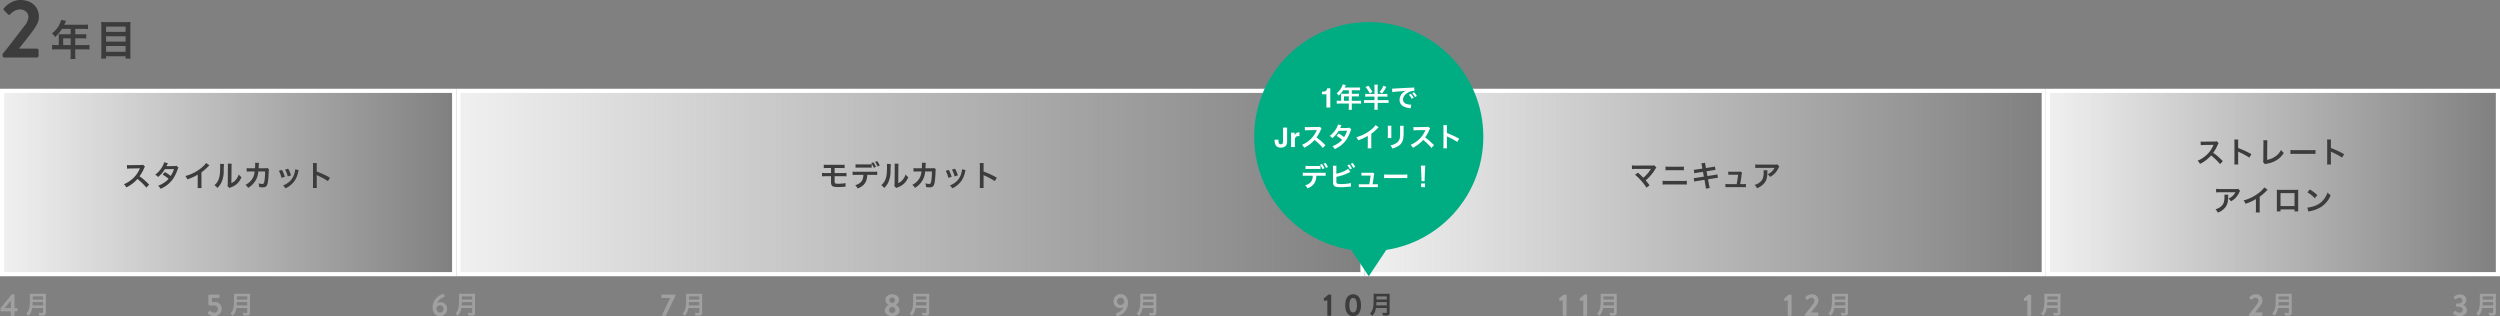 <svg xmlns="http://www.w3.org/2000/svg" xmlns:xlink="http://www.w3.org/1999/xlink" width="1200" height="151.86" viewBox="0 0 1200 151.86">
  <rect x="0" y="0" width="1200" height="151.86" fill="#808080" stroke="none"/>
  <defs>
    <linearGradient id="linear-gradient" x2="1" gradientUnits="objectBoundingBox">
      <stop offset="0" stop-color="#f0f0f0"/>
      <stop offset="1" stop-color="#f0f0f0" stop-opacity="0"/>
    </linearGradient>
  </defs>
  <g id="グループ_1615" data-name="グループ 1615" transform="translate(-83 -4837.4)">
    <path id="パス_215" data-name="パス 215" d="M4.22-4.96H3.2a16.761,16.761,0,0,1-2.18-.12V-2.8A17.2,17.2,0,0,1,3.2-2.92H9.92V-.46A14.576,14.576,0,0,1,9.8,1.72h2.44a12.043,12.043,0,0,1-.12-2.14v-2.5h4.64a16.979,16.979,0,0,1,2.18.12V-5.08a16.337,16.337,0,0,1-2.18.12H12.12V-8.2H15.4a18.822,18.822,0,0,1,2,.08v-2.12a14.681,14.681,0,0,1-2.06.1H12.12v-2.6H16.2a14.72,14.72,0,0,1,2.04.1v-2.18a14.2,14.2,0,0,1-2.04.1H6.84c.36-.78.56-1.2.58-1.26.14-.3.18-.36.3-.6l-2.38-.48a5.777,5.777,0,0,1-.48,1.46,12.415,12.415,0,0,1-3.9,5.02A8.755,8.755,0,0,1,2.44-8.8a18.442,18.442,0,0,0,3.3-3.94H9.92v2.6H5.56c-.54,0-.98-.02-1.4-.06a10.981,10.981,0,0,1,.06,1.16Zm2.1,0V-8.2h3.6v3.24ZM26.78-15.98a18,18,0,0,1-2.24-.1c.06.66.1,1.36.1,2.14V-.74a18.805,18.805,0,0,1-.12,2.26h2.4V.4h9.36V1.52h2.4A20.261,20.261,0,0,1,38.56-.9V-14.02a18.878,18.878,0,0,1,.1-2.06,15.77,15.77,0,0,1-2.14.1Zm.14,4.68v-2.54h9.36v2.54Zm0,2.1h9.36v2.58H26.92Zm0,4.68h9.36v2.8H26.92Z" transform="translate(107 4864)" fill="#3c3c3c"/>
    <path id="パス_216" data-name="パス 216" d="M1.24-.76A.759.759,0,0,0,2,0H17.76a.787.787,0,0,0,.76-.76V-3.52a.787.787,0,0,0-.76-.76H9.12c2.12-2.68,5.16-6.44,6.88-8.88,1.56-2.24,2.68-3.88,2.68-6.48,0-4.32-3.2-7.96-8.92-7.96-4.76,0-7.88,3.92-7.88,3.92a.788.788,0,0,0,.04,1.04l1.92,1.92a.727.727,0,0,0,1.08,0A6.558,6.558,0,0,1,9.4-23.08c2.88,0,4.24,1.84,4.24,3.64A7.633,7.633,0,0,1,11.6-15C8.92-11.44,3.88-4.88,1.24-1.68Z" transform="translate(83 4865)" fill="#3c3c3c"/>
    <path id="パス_217" data-name="パス 217" d="M8.664-2.772V-.7c0,.264-.084.324-.444.324A12.134,12.134,0,0,1,6.456-.516,4.342,4.342,0,0,1,6.8.828C7.416.864,7.812.876,8.2.876A2.379,2.379,0,0,0,9.588.636c.3-.192.432-.54.432-1.14V-8.28a9.051,9.051,0,0,1,.06-1.356,10.816,10.816,0,0,1-1.392.06h-5a12.107,12.107,0,0,1-1.4-.06,16.911,16.911,0,0,1,.06,1.812c0,3.12-.12,4.524-.48,5.64A4.543,4.543,0,0,1,.576-.072a4.642,4.642,0,0,1,1.116,1.1A6.729,6.729,0,0,0,3.108-1.344a8.894,8.894,0,0,0,.348-1.428ZM3.6-4c.072-.972.1-1.236.1-1.608H8.664V-4Zm.108-2.832v-1.5H8.664v1.5Z" transform="translate(95 4988)" fill="#a0a0a0"/>
    <path id="パス_218" data-name="パス 218" d="M.525-2.175H5.16v1.89A.3.3,0,0,0,5.445,0H6.69a.3.3,0,0,0,.285-.285L6.96-2.2h1.2a.285.285,0,0,0,.285-.285v-.93a.273.273,0,0,0-.285-.27H6.96v-6.39a.285.285,0,0,0-.285-.285h-.81a.313.313,0,0,0-.225.09L.24-3.7V-2.46A.285.285,0,0,0,.525-2.175Zm1.7-1.56,3-3.6v3.6Z" transform="translate(83 4989)" fill="#a0a0a0"/>
    <path id="パス_219" data-name="パス 219" d="M8.664-2.772V-.7c0,.264-.084.324-.444.324A12.134,12.134,0,0,1,6.456-.516,4.342,4.342,0,0,1,6.8.828C7.416.864,7.812.876,8.2.876A2.379,2.379,0,0,0,9.588.636c.3-.192.432-.54.432-1.14V-8.28a9.051,9.051,0,0,1,.06-1.356,10.816,10.816,0,0,1-1.392.06h-5a12.107,12.107,0,0,1-1.4-.06,16.911,16.911,0,0,1,.06,1.812c0,3.12-.12,4.524-.48,5.64A4.543,4.543,0,0,1,.576-.072a4.642,4.642,0,0,1,1.116,1.1A6.729,6.729,0,0,0,3.108-1.344a8.894,8.894,0,0,0,.348-1.428ZM3.6-4c.072-.972.1-1.236.1-1.608H8.664V-4Zm.108-2.832v-1.5H8.664v1.5Z" transform="translate(519 4988)" fill="#a0a0a0"/>
    <path id="パス_220" data-name="パス 220" d="M.7-2.73C.7-1.1,2.085.15,4.23.15c2.2,0,3.585-1.245,3.585-2.88A3.083,3.083,0,0,0,6-5.235v-.06a2.885,2.885,0,0,0,1.545-2.31c0-1.665-1.44-2.745-3.315-2.745C2.415-10.35.975-9.27.975-7.605A2.82,2.82,0,0,0,2.52-5.28v.045A3.361,3.361,0,0,0,.7-2.73ZM4.26-6.105c-.945-.225-1.365-.75-1.365-1.425A1.307,1.307,0,0,1,4.23-8.805,1.323,1.323,0,0,1,5.625-7.53C5.625-6.885,5.19-6.315,4.26-6.105ZM2.7-2.76A1.775,1.775,0,0,1,4.26-4.35,1.775,1.775,0,0,1,5.82-2.76,1.459,1.459,0,0,1,4.26-1.38,1.468,1.468,0,0,1,2.7-2.76Z" transform="translate(507 4989)" fill="#a0a0a0"/>
    <path id="パス_221" data-name="パス 221" d="M8.664-2.772V-.7c0,.264-.084.324-.444.324A12.134,12.134,0,0,1,6.456-.516,4.342,4.342,0,0,1,6.8.828C7.416.864,7.812.876,8.2.876A2.379,2.379,0,0,0,9.588.636c.3-.192.432-.54.432-1.14V-8.28a9.051,9.051,0,0,1,.06-1.356,10.816,10.816,0,0,1-1.392.06h-5a12.107,12.107,0,0,1-1.4-.06,16.911,16.911,0,0,1,.06,1.812c0,3.12-.12,4.524-.48,5.64A4.543,4.543,0,0,1,.576-.072a4.642,4.642,0,0,1,1.116,1.1A6.729,6.729,0,0,0,3.108-1.344a8.894,8.894,0,0,0,.348-1.428ZM3.6-4c.072-.972.1-1.236.1-1.608H8.664V-4Zm.108-2.832v-1.5H8.664v1.5Z" transform="translate(1173 4988)" fill="#a0a0a0"/>
    <path id="パス_222" data-name="パス 222" d="M.465-.285A.285.285,0,0,0,.75,0H6.66a.3.3,0,0,0,.285-.285V-1.32a.3.3,0,0,0-.285-.285H3.42c.795-1,1.935-2.415,2.58-3.33a4,4,0,0,0,1.005-2.43A3.022,3.022,0,0,0,3.66-10.35,4.157,4.157,0,0,0,.7-8.88a.3.3,0,0,0,.015.39l.72.72a.273.273,0,0,0,.4,0,2.459,2.459,0,0,1,1.68-.885A1.417,1.417,0,0,1,5.115-7.29,2.862,2.862,0,0,1,4.35-5.625c-1,1.335-2.895,3.795-3.885,5Z" transform="translate(1162 4989)" fill="#a0a0a0"/>
    <path id="パス_223" data-name="パス 223" d="M8.664-2.772V-.7c0,.264-.084.324-.444.324A12.134,12.134,0,0,1,6.456-.516,4.342,4.342,0,0,1,6.8.828C7.416.864,7.812.876,8.2.876A2.379,2.379,0,0,0,9.588.636c.3-.192.432-.54.432-1.14V-8.28a9.051,9.051,0,0,1,.06-1.356,10.816,10.816,0,0,1-1.392.06h-5a12.107,12.107,0,0,1-1.4-.06,16.911,16.911,0,0,1,.06,1.812c0,3.12-.12,4.524-.48,5.64A4.543,4.543,0,0,1,.576-.072a4.642,4.642,0,0,1,1.116,1.1A6.729,6.729,0,0,0,3.108-1.344a8.894,8.894,0,0,0,.348-1.428ZM3.6-4c.072-.972.1-1.236.1-1.608H8.664V-4Zm.108-2.832v-1.5H8.664v1.5Z" transform="translate(193 4988)" fill="#a0a0a0"/>
    <path id="パス_224" data-name="パス 224" d="M.855-1.1A3.832,3.832,0,0,0,3.81.15,3.51,3.51,0,0,0,7.44-3.285,3.178,3.178,0,0,0,4-6.615H2.715V-8.61h3.33a.285.285,0,0,0,.285-.285v-1.02a.285.285,0,0,0-.285-.285H1.3a.285.285,0,0,0-.285.285V-5.49a.5.5,0,0,0,.465.525h2.31A1.645,1.645,0,0,1,5.61-3.285a1.738,1.738,0,0,1-1.74,1.77,3.226,3.226,0,0,1-1.935-.84.258.258,0,0,0-.36.015l-.75.735C.645-1.425.66-1.32.855-1.1Z" transform="translate(182 4989)" fill="#a0a0a0"/>
    <path id="パス_225" data-name="パス 225" d="M8.664-2.772V-.7c0,.264-.084.324-.444.324A12.134,12.134,0,0,1,6.456-.516,4.342,4.342,0,0,1,6.8.828C7.416.864,7.812.876,8.2.876A2.379,2.379,0,0,0,9.588.636c.3-.192.432-.54.432-1.14V-8.28a9.051,9.051,0,0,1,.06-1.356,10.816,10.816,0,0,1-1.392.06h-5a12.107,12.107,0,0,1-1.4-.06,16.911,16.911,0,0,1,.06,1.812c0,3.12-.12,4.524-.48,5.64A4.543,4.543,0,0,1,.576-.072a4.642,4.642,0,0,1,1.116,1.1A6.729,6.729,0,0,0,3.108-1.344a8.894,8.894,0,0,0,.348-1.428ZM3.6-4c.072-.972.1-1.236.1-1.608H8.664V-4Zm.108-2.832v-1.5H8.664v1.5Z" transform="translate(628 4988)" fill="#a0a0a0"/>
    <path id="パス_226" data-name="パス 226" d="M1.68-.855,2.025.03a.3.3,0,0,0,.42.21c1.29-.42,5-2.16,5-6.54,0-2.25-1.215-4.14-3.57-4.14A3.435,3.435,0,0,0,.48-7.005,3.063,3.063,0,0,0,3.54-3.75a4.016,4.016,0,0,0,1.71-.42c-.465,1.65-2.6,2.655-3.3,2.88C1.665-1.2,1.605-1.035,1.68-.855ZM3.9-5.22A1.741,1.741,0,0,1,2.175-6.975,1.748,1.748,0,0,1,3.885-8.73C5.1-8.73,5.64-7.545,5.64-6.525A1.856,1.856,0,0,1,3.9-5.22Z" transform="translate(617 4989)" fill="#a0a0a0"/>
    <path id="パス_227" data-name="パス 227" d="M8.664-2.772V-.7c0,.264-.084.324-.444.324A12.134,12.134,0,0,1,6.456-.516,4.342,4.342,0,0,1,6.8.828C7.416.864,7.812.876,8.2.876A2.379,2.379,0,0,0,9.588.636c.3-.192.432-.54.432-1.14V-8.28a9.051,9.051,0,0,1,.06-1.356,10.816,10.816,0,0,1-1.392.06h-5a12.107,12.107,0,0,1-1.4-.06,16.911,16.911,0,0,1,.06,1.812c0,3.12-.12,4.524-.48,5.64A4.543,4.543,0,0,1,.576-.072a4.642,4.642,0,0,1,1.116,1.1A6.729,6.729,0,0,0,3.108-1.344a8.894,8.894,0,0,0,.348-1.428ZM3.6-4c.072-.972.1-1.236.1-1.608H8.664V-4Zm.108-2.832v-1.5H8.664v1.5Z" transform="translate(301 4988)" fill="#a0a0a0"/>
    <path id="パス_228" data-name="パス 228" d="M.645-3.99C.645-1.74,1.86.15,4.215.15a3.435,3.435,0,0,0,3.39-3.435A3.063,3.063,0,0,0,4.545-6.54a4.016,4.016,0,0,0-1.71.42C3.3-7.77,5.43-8.775,6.135-9c.285-.09.345-.255.27-.435L6.06-10.32a.3.3,0,0,0-.42-.21C4.35-10.11.645-8.37.645-3.99ZM4.2-1.56c-1.215,0-1.755-1.185-1.755-2.2A1.856,1.856,0,0,1,4.185-5.07,1.741,1.741,0,0,1,5.91-3.315,1.748,1.748,0,0,1,4.2-1.56Z" transform="translate(290 4989)" fill="#a0a0a0"/>
    <path id="パス_229" data-name="パス 229" d="M8.664-2.772V-.7c0,.264-.084.324-.444.324A12.134,12.134,0,0,1,6.456-.516,4.342,4.342,0,0,1,6.8.828C7.416.864,7.812.876,8.2.876A2.379,2.379,0,0,0,9.588.636c.3-.192.432-.54.432-1.14V-8.28a9.051,9.051,0,0,1,.06-1.356,10.816,10.816,0,0,1-1.392.06h-5a12.107,12.107,0,0,1-1.4-.06,16.911,16.911,0,0,1,.06,1.812c0,3.12-.12,4.524-.48,5.64A4.543,4.543,0,0,1,.576-.072a4.642,4.642,0,0,1,1.116,1.1A6.729,6.729,0,0,0,3.108-1.344a8.894,8.894,0,0,0,.348-1.428ZM3.6-4c.072-.972.1-1.236.1-1.608H8.664V-4Zm.108-2.832v-1.5H8.664v1.5Z" transform="translate(740 4988)" fill="#3c3c3c"/>
    <path id="パス_230" data-name="パス 230" d="M2.115-.285A.285.285,0,0,0,2.4,0H3.69a.282.282,0,0,0,.27-.285v-9.63a.282.282,0,0,0-.27-.285H2.64L.48-8.385a.31.31,0,0,0-.075.27L.5-7.38a.248.248,0,0,0,.3.2l1.32-.285ZM14.505.15c2.4,0,3.78-1.965,3.78-5.25s-1.38-5.25-3.78-5.25-3.78,1.965-3.78,5.25S12.105.15,14.505.15Zm0-1.77c-1.155,0-1.815-1.245-1.815-3.48s.66-3.48,1.815-3.48S16.32-7.32,16.32-5.1,15.66-1.62,14.505-1.62Z" transform="translate(718 4989)" fill="#3c3c3c"/>
    <path id="パス_231" data-name="パス 231" d="M8.664-2.772V-.7c0,.264-.084.324-.444.324A12.134,12.134,0,0,1,6.456-.516,4.342,4.342,0,0,1,6.8.828C7.416.864,7.812.876,8.2.876A2.379,2.379,0,0,0,9.588.636c.3-.192.432-.54.432-1.14V-8.28a9.051,9.051,0,0,1,.06-1.356,10.816,10.816,0,0,1-1.392.06h-5a12.107,12.107,0,0,1-1.4-.06,16.911,16.911,0,0,1,.06,1.812c0,3.12-.12,4.524-.48,5.64A4.543,4.543,0,0,1,.576-.072a4.642,4.642,0,0,1,1.116,1.1A6.729,6.729,0,0,0,3.108-1.344a8.894,8.894,0,0,0,.348-1.428ZM3.6-4c.072-.972.1-1.236.1-1.608H8.664V-4Zm.108-2.832v-1.5H8.664v1.5Z" transform="translate(410 4988)" fill="#a0a0a0"/>
    <path id="パス_232" data-name="パス 232" d="M.8-.285C.8-.045.99,0,1.17,0H2.28a.555.555,0,0,0,.51-.405l4.47-9.4v-.105a.3.3,0,0,0-.285-.285H.735a.3.3,0,0,0-.285.285v1.05a.3.3,0,0,0,.285.285h3.96L.8-.45Z" transform="translate(400 4989)" fill="#a0a0a0"/>
    <path id="パス_233" data-name="パス 233" d="M8.664-2.772V-.7c0,.264-.084.324-.444.324A12.134,12.134,0,0,1,6.456-.516,4.342,4.342,0,0,1,6.8.828C7.416.864,7.812.876,8.2.876A2.379,2.379,0,0,0,9.588.636c.3-.192.432-.54.432-1.14V-8.28a9.051,9.051,0,0,1,.06-1.356,10.816,10.816,0,0,1-1.392.06h-5a12.107,12.107,0,0,1-1.4-.06,16.911,16.911,0,0,1,.06,1.812c0,3.12-.12,4.524-.48,5.64A4.543,4.543,0,0,1,.576-.072a4.642,4.642,0,0,1,1.116,1.1A6.729,6.729,0,0,0,3.108-1.344a8.894,8.894,0,0,0,.348-1.428ZM3.6-4c.072-.972.1-1.236.1-1.608H8.664V-4Zm.108-2.832v-1.5H8.664v1.5Z" transform="translate(849 4988)" fill="#a0a0a0"/>
    <path id="パス_234" data-name="パス 234" d="M2.115-.285A.285.285,0,0,0,2.4,0H3.69a.282.282,0,0,0,.27-.285v-9.63a.282.282,0,0,0-.27-.285H2.64L.48-8.385a.31.31,0,0,0-.075.27L.5-7.38a.248.248,0,0,0,.3.2l1.32-.285Zm9.855,0A.285.285,0,0,0,12.255,0h1.29a.282.282,0,0,0,.27-.285v-9.63a.282.282,0,0,0-.27-.285h-1.05l-2.16,1.815a.31.31,0,0,0-.075.27l.09.735a.248.248,0,0,0,.3.2l1.32-.285Z" transform="translate(831 4989)" fill="#a0a0a0"/>
    <path id="パス_235" data-name="パス 235" d="M8.664-2.772V-.7c0,.264-.084.324-.444.324A12.134,12.134,0,0,1,6.456-.516,4.342,4.342,0,0,1,6.8.828C7.416.864,7.812.876,8.2.876A2.379,2.379,0,0,0,9.588.636c.3-.192.432-.54.432-1.14V-8.28a9.051,9.051,0,0,1,.06-1.356,10.816,10.816,0,0,1-1.392.06h-5a12.107,12.107,0,0,1-1.4-.06,16.911,16.911,0,0,1,.06,1.812c0,3.12-.12,4.524-.48,5.64A4.543,4.543,0,0,1,.576-.072a4.642,4.642,0,0,1,1.116,1.1A6.729,6.729,0,0,0,3.108-1.344a8.894,8.894,0,0,0,.348-1.428ZM3.6-4c.072-.972.1-1.236.1-1.608H8.664V-4Zm.108-2.832v-1.5H8.664v1.5Z" transform="translate(960 4988)" fill="#a0a0a0"/>
    <path id="パス_236" data-name="パス 236" d="M2.115-.285A.285.285,0,0,0,2.4,0H3.69a.282.282,0,0,0,.27-.285v-9.63a.282.282,0,0,0-.27-.285H2.64L.48-8.385a.31.31,0,0,0-.075.27L.5-7.38a.248.248,0,0,0,.3.2l1.32-.285Zm8.2,0A.285.285,0,0,0,10.6,0h5.91A.3.3,0,0,0,16.8-.285V-1.32a.3.3,0,0,0-.285-.285h-3.24c.8-1,1.935-2.415,2.58-3.33a4,4,0,0,0,1.005-2.43,3.022,3.022,0,0,0-3.345-2.985A4.157,4.157,0,0,0,10.56-8.88a.3.3,0,0,0,.015.39l.72.72a.273.273,0,0,0,.4,0,2.459,2.459,0,0,1,1.68-.885A1.417,1.417,0,0,1,14.97-7.29,2.862,2.862,0,0,1,14.2-5.625C13.2-4.29,11.31-1.83,10.32-.63Z" transform="translate(939 4989)" fill="#a0a0a0"/>
    <path id="パス_237" data-name="パス 237" d="M8.664-2.772V-.7c0,.264-.084.324-.444.324A12.134,12.134,0,0,1,6.456-.516,4.342,4.342,0,0,1,6.8.828C7.416.864,7.812.876,8.2.876A2.379,2.379,0,0,0,9.588.636c.3-.192.432-.54.432-1.14V-8.28a9.051,9.051,0,0,1,.06-1.356,10.816,10.816,0,0,1-1.392.06h-5a12.107,12.107,0,0,1-1.4-.06,16.911,16.911,0,0,1,.06,1.812c0,3.12-.12,4.524-.48,5.64A4.543,4.543,0,0,1,.576-.072a4.642,4.642,0,0,1,1.116,1.1A6.729,6.729,0,0,0,3.108-1.344a8.894,8.894,0,0,0,.348-1.428ZM3.6-4c.072-.972.1-1.236.1-1.608H8.664V-4Zm.108-2.832v-1.5H8.664v1.5Z" transform="translate(1062 4988)" fill="#a0a0a0"/>
    <path id="パス_238" data-name="パス 238" d="M2.115-.285A.285.285,0,0,0,2.4,0H3.69a.282.282,0,0,0,.27-.285v-9.63a.282.282,0,0,0-.27-.285H2.64L.48-8.385a.31.31,0,0,0-.075.27L.5-7.38a.248.248,0,0,0,.3.2l1.32-.285Z" transform="translate(1054 4989)" fill="#a0a0a0"/>
    <path id="パス_239" data-name="パス 239" d="M8.664-2.772V-.7c0,.264-.084.324-.444.324A12.134,12.134,0,0,1,6.456-.516,4.342,4.342,0,0,1,6.8.828C7.416.864,7.812.876,8.2.876A2.379,2.379,0,0,0,9.588.636c.3-.192.432-.54.432-1.14V-8.28a9.051,9.051,0,0,1,.06-1.356,10.816,10.816,0,0,1-1.392.06h-5a12.107,12.107,0,0,1-1.4-.06,16.911,16.911,0,0,1,.06,1.812c0,3.12-.12,4.524-.48,5.64A4.543,4.543,0,0,1,.576-.072a4.642,4.642,0,0,1,1.116,1.1A6.729,6.729,0,0,0,3.108-1.344a8.894,8.894,0,0,0,.348-1.428ZM3.6-4c.072-.972.1-1.236.1-1.608H8.664V-4Zm.108-2.832v-1.5H8.664v1.5Z" transform="translate(1271 4988)" fill="#a0a0a0"/>
    <path id="パス_240" data-name="パス 240" d="M.54-1.185A3.872,3.872,0,0,0,3.66.15c2.07,0,3.45-1.23,3.45-2.925A2.812,2.812,0,0,0,5.295-5.22v-.045A2.73,2.73,0,0,0,6.84-7.605c0-1.68-1.455-2.745-3.2-2.745A4.1,4.1,0,0,0,.825-9.03a.268.268,0,0,0,0,.39l.735.69a.272.272,0,0,0,.4-.015,1.942,1.942,0,0,1,1.515-.72A1.4,1.4,0,0,1,4.935-7.3c0,.765-.63,1.38-1.86,1.38h-.84a.265.265,0,0,0-.285.3v.945a.28.28,0,0,0,.285.3h.84c1.35,0,2.07.7,2.07,1.485a1.52,1.52,0,0,1-1.59,1.41A3.157,3.157,0,0,1,1.71-2.3a.256.256,0,0,0-.39,0L.555-1.56A.3.3,0,0,0,.54-1.185Z" transform="translate(1260 4989)" fill="#a0a0a0"/>
    <g id="パス_152" data-name="パス 152" transform="translate(1065 4880)" fill="url(#linear-gradient)">
      <path d="M 217 89 L 1 89 L 1 1 L 217 1 L 217 89 Z" stroke="none"/>
      <path d="M 2 2 L 2 88 L 216 88 L 216 2 L 2 2 M 0 0 L 218 0 L 218 90 L 0 90 L 0 0 Z" stroke="none" fill="#fff"/>
    </g>
    <path id="パス_241" data-name="パス 241" d="M74.962,11.006c-1.694-1.638-1.694-1.638-2.044-1.946a21.7,21.7,0,0,0-2.59-2.03,18.541,18.541,0,0,0,2.184-3.864,2.693,2.693,0,0,1,.448-.756l-.924-.952a3.033,3.033,0,0,1-1.246.154l-4.928.07h-.336A6.127,6.127,0,0,1,64.294,1.6L64.35,3.39a11.033,11.033,0,0,1,1.526-.112c4.41-.07,4.41-.07,4.634-.084l-.154.364a13.494,13.494,0,0,1-4.7,5.7,11.558,11.558,0,0,1-2.8,1.54,5.616,5.616,0,0,1,1.134,1.554A16.637,16.637,0,0,0,69.32,8.3a26.913,26.913,0,0,1,4.3,4.158Zm7.406,1.624a15.391,15.391,0,0,1-.056-1.554V7.38a7.238,7.238,0,0,0-.056-.952,4.523,4.523,0,0,0,.476.238A33.122,33.122,0,0,1,87.688,9.34l.98-1.652a41.131,41.131,0,0,0-6.356-2.954V2.13A9.385,9.385,0,0,1,82.368.66H80.45a9,9,0,0,1,.084,1.428v8.974a9.431,9.431,0,0,1-.084,1.568ZM94.38.982a6.81,6.81,0,0,1,.07,1.442l-.056,7.56a4.937,4.937,0,0,1-.126,1.442l.9,1.078a4.011,4.011,0,0,1,.84-.238,12.762,12.762,0,0,0,5.1-1.918,10.437,10.437,0,0,0,3.122-3.262,6.576,6.576,0,0,1-1.33-1.428,8.273,8.273,0,0,1-2.856,3.206,10.069,10.069,0,0,1-3.822,1.54l.07-7.994A10.834,10.834,0,0,1,96.368,1ZM107.414,7.6a15.369,15.369,0,0,1,2.282-.07h7.434a15.369,15.369,0,0,1,2.282.07V5.658a13.749,13.749,0,0,1-2.268.1h-7.462a13.749,13.749,0,0,1-2.268-.1Zm19.474,5.026a15.391,15.391,0,0,1-.056-1.554V7.38a7.238,7.238,0,0,0-.056-.952,4.523,4.523,0,0,0,.476.238,33.123,33.123,0,0,1,4.956,2.674l.98-1.652a41.131,41.131,0,0,0-6.356-2.954V2.13a9.385,9.385,0,0,1,.056-1.47H124.97a9,9,0,0,1,.084,1.428v8.974a9.431,9.431,0,0,1-.084,1.568ZM82.326,24.29a3.854,3.854,0,0,1-1.358.126H73.66a11.161,11.161,0,0,1-1.932-.112v1.75a13.457,13.457,0,0,1,1.9-.084h7.35a5.806,5.806,0,0,1-1.33,1.778,6.492,6.492,0,0,1-2.044,1.288,4.732,4.732,0,0,1,1.26,1.274,8.757,8.757,0,0,0,1.68-1.162A8.885,8.885,0,0,0,82.7,26.334a3.89,3.89,0,0,1,.56-.98Zm-6.65,2.828a3.545,3.545,0,0,1,.07.84c0,2.646-.448,3.85-1.876,4.984a6.455,6.455,0,0,1-2.45,1.19,4.942,4.942,0,0,1,1.106,1.6,8.09,8.09,0,0,0,3.612-2.52c.952-1.218,1.33-2.562,1.386-4.956a6.427,6.427,0,0,1,.056-1.134Zm19.18-3.486a11.2,11.2,0,0,1-2.6,2.618,20.446,20.446,0,0,1-7.35,3.64,5.266,5.266,0,0,1,.938,1.6,22.683,22.683,0,0,0,5-2.268v4.928a7.874,7.874,0,0,1-.084,1.512h1.96a10.591,10.591,0,0,1-.07-1.554V28.126a24.757,24.757,0,0,0,3.3-2.884,5.767,5.767,0,0,1,.518-.49Zm14.518,10.556v.966h1.806a9.6,9.6,0,0,1-.056-1.218V25.928c0-.518.014-.8.042-1.162-.322.028-.574.042-1.176.042h-7.952c-.56,0-.854-.014-1.19-.042a9.3,9.3,0,0,1,.056,1.176v8.022a9.356,9.356,0,0,1-.056,1.2h1.806v-.98Zm0-1.6h-6.72v-6.2h6.72Zm6.174-6.58a14.7,14.7,0,0,1,3.57,2.842l1.2-1.526a19.828,19.828,0,0,0-3.612-2.7Zm.49,9.24a4.956,4.956,0,0,1,.924-.238,15.122,15.122,0,0,0,5.334-2.1,12.287,12.287,0,0,0,4.438-5.488,6.037,6.037,0,0,1-1.484-1.372,11.69,11.69,0,0,1-1.428,2.8,9.354,9.354,0,0,1-4.158,3.43,13.34,13.34,0,0,1-4.144,1.036Z" transform="translate(1075 4903.72)" fill="#3c3c3c"/>
    <g id="パス_152-2" data-name="パス 152" transform="translate(738 4880)" fill="url(#linear-gradient)">
      <path d="M 326 89 L 1 89 L 1 1 L 326 1 L 326 89 Z" stroke="none"/>
      <path d="M 2 2 L 2 88 L 325 88 L 325 2 L 2 2 M 0 0 L 327 0 L 327 90 L 0 90 L 0 0 Z" stroke="none" fill="#fff"/>
    </g>
    <path id="パス_242" data-name="パス 242" d="M119.816,6.274a22.6,22.6,0,0,1,2.8,2.7,23.047,23.047,0,0,1,2.7,3.528l1.47-1.176c-.728-.994-1.26-1.666-1.848-2.338a21.654,21.654,0,0,0,4.522-5.306,4.37,4.37,0,0,1,.616-.826l-.98-1.106a3.666,3.666,0,0,1-1.162.112l-7.784.014a10.211,10.211,0,0,1-1.82-.1V3.558a15.184,15.184,0,0,1,1.792-.07H126.8c.294,0,.5-.014.644-.028a.359.359,0,0,0-.028.07.982.982,0,0,0-.084.126,18.517,18.517,0,0,1-1.708,2.282A17.193,17.193,0,0,1,123.792,7.7c-.1-.084-.1-.084-.868-.868-.574-.56-.994-.938-1.736-1.554Zm14.644-2.1A12.077,12.077,0,0,1,136.1,4.1h5.53a12.077,12.077,0,0,1,1.638.07V2.326a8.708,8.708,0,0,1-1.652.1h-5.5a8.708,8.708,0,0,1-1.652-.1Zm-1.414,6.846a13.872,13.872,0,0,1,1.764-.07H142.9a13.872,13.872,0,0,1,1.764.07V9.144a9.771,9.771,0,0,1-1.792.1h-8.036a9.771,9.771,0,0,1-1.792-.1Zm19.11-7.7-2.6.406a13.013,13.013,0,0,1-1.54.154l.28,1.722a14.933,14.933,0,0,1,1.54-.322l2.6-.406.42,2.3-3.4.546a8.615,8.615,0,0,1-1.484.14l.28,1.722a11.267,11.267,0,0,1,1.428-.308l3.458-.546.5,2.758a10.593,10.593,0,0,1,.182,1.47l1.876-.336a7.908,7.908,0,0,1-.336-1.442l-.5-2.716,3.332-.532.56-.084a1.088,1.088,0,0,1,.224-.028,3.358,3.358,0,0,1,.644-.07l-.308-1.68a12.442,12.442,0,0,1-1.456.322l-3.29.518-.42-2.3,2.954-.462a11.887,11.887,0,0,1,1.344-.182l-.294-1.68a7.211,7.211,0,0,1-1.344.308l-2.954.462-.224-1.218A9.629,9.629,0,0,1,153.458.52L151.61.814a6.032,6.032,0,0,1,.336,1.316Zm18.13,7.448c.238-1.26.392-2.254.6-3.794a5.039,5.039,0,0,1,.322-1.6l-.77-.672a3.123,3.123,0,0,1-1.036.126h-3.542a8,8,0,0,1-1.288-.084V6.33a8.992,8.992,0,0,1,1.246-.056h3.472c-.14,1.274-.434,3.248-.672,4.494h-4.13a6.323,6.323,0,0,1-1.288-.084v1.6a10.4,10.4,0,0,1,1.288-.056h7.266a10.7,10.7,0,0,1,1.288.056v-1.6a6.242,6.242,0,0,1-1.288.084Zm17.85-9.478a3.854,3.854,0,0,1-1.358.126H179.47a11.162,11.162,0,0,1-1.932-.112v1.75a13.457,13.457,0,0,1,1.9-.084h7.35a5.806,5.806,0,0,1-1.33,1.778,6.492,6.492,0,0,1-2.044,1.288,4.732,4.732,0,0,1,1.26,1.274,8.757,8.757,0,0,0,1.68-1.162,8.885,8.885,0,0,0,2.156-2.814,3.891,3.891,0,0,1,.56-.98Zm-6.65,2.828a3.545,3.545,0,0,1,.07.84c0,2.646-.448,3.85-1.876,4.984a6.455,6.455,0,0,1-2.45,1.19,4.942,4.942,0,0,1,1.106,1.6,8.09,8.09,0,0,0,3.612-2.52c.952-1.218,1.33-2.562,1.386-4.956a6.429,6.429,0,0,1,.056-1.134Z" transform="translate(748 4915)" fill="#3c3c3c"/>
    <g id="パス_152-3" data-name="パス 152" transform="translate(302 4880)" fill="url(#linear-gradient)">
      <path d="M 435 89 L 1 89 L 1 1 L 435 1 L 435 89 Z" stroke="none"/>
      <path d="M 2 2 L 2 88 L 434 88 L 434 2 L 2 2 M 0 0 L 436 0 L 436 90 L 0 90 L 0 0 Z" stroke="none" fill="#fff"/>
    </g>
    <path id="パス_243" data-name="パス 243" d="M169.892,6.988V9.746c0,1.974.644,2.436,3.374,2.436.672,0,1.61-.042,2.226-.084,1.008-.084,1.008-.084,1.134-.084a1.618,1.618,0,0,1,.238.014l-.042-1.778a6.491,6.491,0,0,1-1.3.238c-.728.07-1.582.112-2.086.112a3.641,3.641,0,0,1-1.442-.182c-.308-.14-.378-.35-.378-1.19V6.988h3.92a13.872,13.872,0,0,1,1.764.07V5.364a9.681,9.681,0,0,1-1.792.1h-3.892V3.04h3.01a13.173,13.173,0,0,1,1.792.07V1.416a9.669,9.669,0,0,1-1.82.1h-6.384a9.586,9.586,0,0,1-1.806-.1V3.11a13.059,13.059,0,0,1,1.778-.07h1.708V5.462h-2.534a9.592,9.592,0,0,1-1.792-.1V7.058a13.872,13.872,0,0,1,1.764-.07Zm19.516-5.782a8.812,8.812,0,0,1-1.806.1h-4.116a8.98,8.98,0,0,1-1.806-.1V2.914a11.567,11.567,0,0,1,1.778-.07h4.172a11.448,11.448,0,0,1,1.778.07Zm.882,5.138a12.3,12.3,0,0,1,1.778.07V4.748a9.151,9.151,0,0,1-1.806.1h-8.19a9.151,9.151,0,0,1-1.806-.1V6.414a12.3,12.3,0,0,1,1.778-.07h3.4c-.1,2.716-1.19,4.1-3.934,4.97a4.451,4.451,0,0,1,1.148,1.554c3.164-1.218,4.48-3.066,4.634-6.524Zm2.968-4.466A8.585,8.585,0,0,0,192.026-.25l-1.008.364a10.169,10.169,0,0,1,1.2,2.17ZM189.184.66a10.322,10.322,0,0,1,1.232,2.24l1.05-.392A9.88,9.88,0,0,0,190.22.3Zm7.518.392a7.036,7.036,0,0,1,.056,1.274c0,3.92-.322,5.726-1.33,7.336a5.752,5.752,0,0,1-1.442,1.61A4.983,4.983,0,0,1,195.4,12.63a8.915,8.915,0,0,0,1.932-2.59,13.109,13.109,0,0,0,1.134-5.754,29.257,29.257,0,0,1,.14-3.136Zm3.71-.1a6.06,6.06,0,0,1,.056.924V2.3l-.07,7.9a6.273,6.273,0,0,1-.126,1.484l.9.952a6.093,6.093,0,0,1,.6-.252,9.246,9.246,0,0,0,2.982-1.68,8.688,8.688,0,0,0,2.226-3.262,5.868,5.868,0,0,1-1.316-1.316,6.841,6.841,0,0,1-1.372,2.562,5.628,5.628,0,0,1-2.142,1.6l.07-7.966a7.586,7.586,0,0,1,.1-1.33Zm19.012,2.072a2.825,2.825,0,0,1-1.106.126l-3.108.014c.042-.448.042-.574.056-.882.028-.728.028-.728.056-1.022,0-.1.014-.182.014-.266a4.075,4.075,0,0,1,.056-.434L213.516.52a2.718,2.718,0,0,1,.042.546v.35c0,.406-.028,1.218-.07,1.75l-2.45.014a8.031,8.031,0,0,1-1.554-.112L209.5,4.79a9.942,9.942,0,0,1,1.512-.07l2.324-.014c-.014.1-.042.238-.07.434a7.185,7.185,0,0,1-.714,2.436,7.883,7.883,0,0,1-3.64,3.528,5.519,5.519,0,0,1,1.26,1.484,10.267,10.267,0,0,0,3.78-3.878,10.249,10.249,0,0,0,1.12-4l3.262-.014a31.428,31.428,0,0,1-.308,4.48c-.224,1.218-.434,1.526-1.036,1.526a7.259,7.259,0,0,1-1.848-.322,4.231,4.231,0,0,1,.322,1.792,10.677,10.677,0,0,0,1.736.154c1.68,0,2.17-.574,2.534-3,.14-.924.294-3.08.336-4.662a2.187,2.187,0,0,1,.154-.938Zm5.516,1.358a14.007,14.007,0,0,1,1.274,3.388l1.582-.5a16.149,16.149,0,0,0-1.372-3.318Zm3-.588a15.394,15.394,0,0,1,1.274,3.29l1.554-.49a13.753,13.753,0,0,0-1.358-3.22Zm4.816-.14a6.21,6.21,0,0,1-.252,1.61,8.05,8.05,0,0,1-3.178,4.858,9.081,9.081,0,0,1-2.38,1.288,5.085,5.085,0,0,1,1.12,1.386,10.746,10.746,0,0,0,4.27-3.374,11.951,11.951,0,0,0,1.932-4.662,2.946,2.946,0,0,1,.2-.714Zm10.416,8.974a15.389,15.389,0,0,1-.056-1.554V7.38a7.239,7.239,0,0,0-.056-.952,4.522,4.522,0,0,0,.476.238,33.123,33.123,0,0,1,4.956,2.674l.98-1.652a41.13,41.13,0,0,0-6.356-2.954V2.13a9.385,9.385,0,0,1,.056-1.47H241.25a9,9,0,0,1,.084,1.428v8.974a9.432,9.432,0,0,1-.084,1.568Z" transform="translate(312 4915)" fill="#3c3c3c"/>
    <g id="パス_152-4" data-name="パス 152" transform="translate(83 4880)" fill="url(#linear-gradient)">
      <path d="M 218 89 L 1 89 L 1 1 L 218 1 L 218 89 Z" stroke="none"/>
      <path d="M 2 2 L 2 88 L 217 88 L 217 2 L 2 2 M 0 0 L 219 0 L 219 90 L 0 90 L 0 0 Z" stroke="none" fill="#fff"/>
    </g>
    <path id="パス_244" data-name="パス 244" d="M61.6,11.006c-1.694-1.638-1.694-1.638-2.044-1.946a21.7,21.7,0,0,0-2.59-2.03,18.541,18.541,0,0,0,2.184-3.864A2.693,2.693,0,0,1,59.6,2.41l-.924-.952a3.033,3.033,0,0,1-1.246.154l-4.928.07h-.336A6.127,6.127,0,0,1,50.934,1.6L50.99,3.39a11.033,11.033,0,0,1,1.526-.112c4.41-.07,4.41-.07,4.634-.084L57,3.558a13.494,13.494,0,0,1-4.7,5.7,11.558,11.558,0,0,1-2.8,1.54,5.616,5.616,0,0,1,1.134,1.554A16.637,16.637,0,0,0,55.96,8.3a26.913,26.913,0,0,1,4.3,4.158ZM74.734,1.948a3.675,3.675,0,0,1-1.232.168c-3.416.028-3.416.028-3.64.056A6.976,6.976,0,0,0,70.2,1.5a7.378,7.378,0,0,1,.42-.784L68.8.31a8.535,8.535,0,0,1-.812,1.946,12.036,12.036,0,0,1-3.514,3.99,4.444,4.444,0,0,1,1.4,1.12A14.484,14.484,0,0,0,69.148,3.6L73.5,3.558a13.376,13.376,0,0,1-1.568,3.3A18.223,18.223,0,0,0,69.12,4.986L68.056,6.232a15.849,15.849,0,0,1,2.87,2,10.163,10.163,0,0,1-2.3,1.946,14.11,14.11,0,0,1-2.73,1.4,4.443,4.443,0,0,1,1.162,1.442,13.671,13.671,0,0,0,6.384-5.348,23.481,23.481,0,0,0,1.792-3.85,2.508,2.508,0,0,1,.434-.938ZM88.916.632a11.2,11.2,0,0,1-2.6,2.618,20.446,20.446,0,0,1-7.35,3.64,5.266,5.266,0,0,1,.938,1.6,22.683,22.683,0,0,0,5-2.268v4.928a7.874,7.874,0,0,1-.084,1.512h1.96A10.591,10.591,0,0,1,86.7,11.1V5.126a24.757,24.757,0,0,0,3.3-2.884,5.767,5.767,0,0,1,.518-.49Zm6.706.42a7.036,7.036,0,0,1,.056,1.274c0,3.92-.322,5.726-1.33,7.336a5.752,5.752,0,0,1-1.442,1.61A4.983,4.983,0,0,1,94.32,12.63a8.915,8.915,0,0,0,1.932-2.59,13.109,13.109,0,0,0,1.134-5.754,29.257,29.257,0,0,1,.14-3.136Zm3.71-.1a6.059,6.059,0,0,1,.056.924V2.3l-.07,7.9a6.274,6.274,0,0,1-.126,1.484l.9.952a6.093,6.093,0,0,1,.6-.252,9.246,9.246,0,0,0,2.982-1.68A8.688,8.688,0,0,0,105.9,7.436a5.868,5.868,0,0,1-1.316-1.316,6.841,6.841,0,0,1-1.372,2.562,5.628,5.628,0,0,1-2.142,1.6l.07-7.966a7.586,7.586,0,0,1,.1-1.33Zm19.012,2.072a2.825,2.825,0,0,1-1.106.126l-3.108.014c.042-.448.042-.574.056-.882.028-.728.028-.728.056-1.022,0-.1.014-.182.014-.266a4.073,4.073,0,0,1,.056-.434L112.436.52a2.718,2.718,0,0,1,.042.546v.35c0,.406-.028,1.218-.07,1.75l-2.45.014a8.031,8.031,0,0,1-1.554-.112l.014,1.722a9.942,9.942,0,0,1,1.512-.07l2.324-.014c-.014.1-.042.238-.07.434a7.185,7.185,0,0,1-.714,2.436,7.883,7.883,0,0,1-3.64,3.528,5.519,5.519,0,0,1,1.26,1.484,10.267,10.267,0,0,0,3.78-3.878,10.249,10.249,0,0,0,1.12-4l3.262-.014a31.428,31.428,0,0,1-.308,4.48c-.224,1.218-.434,1.526-1.036,1.526a7.259,7.259,0,0,1-1.848-.322,4.231,4.231,0,0,1,.322,1.792,10.678,10.678,0,0,0,1.736.154c1.68,0,2.17-.574,2.534-3,.14-.924.294-3.08.336-4.662a2.187,2.187,0,0,1,.154-.938Zm5.516,1.358a14.006,14.006,0,0,1,1.274,3.388l1.582-.5a16.149,16.149,0,0,0-1.372-3.318Zm3-.588a15.4,15.4,0,0,1,1.274,3.29l1.554-.49a13.753,13.753,0,0,0-1.358-3.22Zm4.816-.14a6.21,6.21,0,0,1-.252,1.61,8.05,8.05,0,0,1-3.178,4.858,9.081,9.081,0,0,1-2.38,1.288,5.085,5.085,0,0,1,1.12,1.386,10.746,10.746,0,0,0,4.27-3.374,11.951,11.951,0,0,0,1.932-4.662,2.946,2.946,0,0,1,.2-.714Zm10.416,8.974a15.389,15.389,0,0,1-.056-1.554V7.38a7.239,7.239,0,0,0-.056-.952,4.522,4.522,0,0,0,.476.238,33.123,33.123,0,0,1,4.956,2.674l.98-1.652a41.13,41.13,0,0,0-6.356-2.954V2.13a9.385,9.385,0,0,1,.056-1.47H140.17a9,9,0,0,1,.084,1.428v8.974a9.432,9.432,0,0,1-.084,1.568Z" transform="translate(93 4915)" fill="#3c3c3c"/>
    <circle id="楕円形_19" data-name="楕円形 19" cx="55" cy="55" r="55" transform="translate(685 4848)" fill="#00ad83"/>
    <path id="パス_163" data-name="パス 163" d="M-5358.267-22052.627l10,15,10-15Z" transform="translate(6088.267 27007.627)" fill="#00ad83"/>
    <path id="パス_245" data-name="パス 245" d="M-22.474-6.348V-7.579a8.019,8.019,0,0,0,1.2-.114,1.692,1.692,0,0,0,.889-.482,1.588,1.588,0,0,0,.355-.66,1.515,1.515,0,0,0,.07-.368h1.5V0h-1.854V-6.348Zm9.2,3.124h-.663A10.9,10.9,0,0,1-15.352-3.3V-1.82A11.18,11.18,0,0,1-13.935-1.9h4.368V-.3a9.475,9.475,0,0,1-.078,1.417h1.586A7.828,7.828,0,0,1-8.137-.273V-1.9h3.016A11.036,11.036,0,0,1-3.7-1.82V-3.3a10.619,10.619,0,0,1-1.417.078H-8.137V-5.33h2.132a12.234,12.234,0,0,1,1.3.052V-6.656a9.543,9.543,0,0,1-1.339.065H-8.137v-1.69h2.652a9.568,9.568,0,0,1,1.326.065V-9.633a9.231,9.231,0,0,1-1.326.065h-6.084c.234-.507.364-.78.377-.819.091-.195.117-.234.195-.39l-1.547-.312a3.755,3.755,0,0,1-.312.949,8.07,8.07,0,0,1-2.535,3.263,5.691,5.691,0,0,1,.962,1.157,11.987,11.987,0,0,0,2.145-2.561h2.717v1.69H-12.4c-.351,0-.637-.013-.91-.039a7.138,7.138,0,0,1,.039.754Zm1.365,0V-5.33h2.34v2.106ZM4.265-6.5V-9.36a8.955,8.955,0,0,1,.091-1.586H2.679a13.342,13.342,0,0,1,.078,1.6V-6.5h-2.9a12.179,12.179,0,0,1-1.534-.078v1.43A12.178,12.178,0,0,1-.142-5.226h2.9v1.7H-.7A11.659,11.659,0,0,1-2.261-3.6v1.443A11.929,11.929,0,0,1-.7-2.236H2.757V-.572a12.117,12.117,0,0,1-.091,1.638h1.69A11.375,11.375,0,0,1,4.265-.546v-1.69H7.944a11.929,11.929,0,0,1,1.56.078V-3.6a11.307,11.307,0,0,1-1.547.078H4.265v-1.7H7.411a11.952,11.952,0,0,1,1.521.078v-1.43A11.267,11.267,0,0,1,7.411-6.5ZM-1.546-9.8A14.811,14.811,0,0,1,.495-6.76l1.274-.728A16.972,16.972,0,0,0-.22-10.465Zm8.632-.689A12.882,12.882,0,0,1,5.175-7.436l1.235.689A17.65,17.65,0,0,0,8.438-9.841ZM11.3-7.371a16.316,16.316,0,0,1,2.158-.26c2.522-.182,3.328-.26,4.381-.416A5.749,5.749,0,0,0,16.03-6.734a4.527,4.527,0,0,0-1.235,3.055A3.478,3.478,0,0,0,16.654-.546,7.821,7.821,0,0,0,19.7.312c.247.039.273.039.442.078l.234-1.768c-.13.013-.247.013-.26.013A7.889,7.889,0,0,1,18.175-1.7a2.183,2.183,0,0,1-1.729-2.119c0-1.313.975-2.613,2.626-3.471a5.814,5.814,0,0,1,2.574-.7,2.013,2.013,0,0,1,.273.013l-.091-1.651a7,7,0,0,1-1.339.1c-3.471.169-5.694.286-6.643.338-1.911.13-1.911.13-2.145.13-.065,0-.208,0-.494-.013Zm7.956,1.248a8.774,8.774,0,0,1,1.365,1.937l.91-.481a8.425,8.425,0,0,0-1.365-1.911Zm3.822.611a7.518,7.518,0,0,0-1.352-1.833l-.871.455a9.578,9.578,0,0,1,1.326,1.885ZM-43.337,15.452v.216a4.075,4.075,0,0,0,.238,1.527.907.907,0,0,0,.911.441.9.9,0,0,0,.914-.482,2.484,2.484,0,0,0,.133-.965V9.644h1.955v6.513a3.711,3.711,0,0,1-.413,1.892,2.68,2.68,0,0,1-2.52,1.181,2.712,2.712,0,0,1-2.444-.955,4.733,4.733,0,0,1-.622-2.606v-.216Zm9.829-3.536q.051,0,.086,0l.156.01v1.854q-.171-.019-.3-.025t-.216-.006a1.5,1.5,0,0,0-1.466.711,2.766,2.766,0,0,0-.209,1.231V19h-1.822V12.081h1.727v1.206a3.825,3.825,0,0,1,.73-.946A1.987,1.987,0,0,1-33.507,11.916Zm12.716,6.161c-1.573-1.521-1.573-1.521-1.9-1.807a20.149,20.149,0,0,0-2.4-1.885A17.217,17.217,0,0,0-23.066,10.8a2.5,2.5,0,0,1,.416-.7l-.858-.884a2.816,2.816,0,0,1-1.157.143l-4.576.065h-.312A5.689,5.689,0,0,1-30.7,9.341l.052,1.664a10.245,10.245,0,0,1,1.417-.1c4.095-.065,4.095-.065,4.3-.078l-.143.338a12.531,12.531,0,0,1-4.368,5.291,10.733,10.733,0,0,1-2.6,1.43,5.215,5.215,0,0,1,1.053,1.443,15.449,15.449,0,0,0,4.953-3.757,24.99,24.99,0,0,1,3.991,3.861ZM-9.247,9.666a3.413,3.413,0,0,1-1.144.156c-3.172.026-3.172.026-3.38.052a6.478,6.478,0,0,0,.312-.624,6.849,6.849,0,0,1,.39-.728l-1.69-.377a7.925,7.925,0,0,1-.754,1.807,11.176,11.176,0,0,1-3.263,3.7,4.127,4.127,0,0,1,1.3,1.04,13.45,13.45,0,0,0,3.042-3.5l4.043-.039a12.42,12.42,0,0,1-1.456,3.068,16.921,16.921,0,0,0-2.613-1.742l-.988,1.157A14.717,14.717,0,0,1-12.783,15.5a9.437,9.437,0,0,1-2.132,1.807,13.1,13.1,0,0,1-2.535,1.3,4.126,4.126,0,0,1,1.079,1.339,12.694,12.694,0,0,0,5.928-4.966,21.8,21.8,0,0,0,1.664-3.575,2.329,2.329,0,0,1,.4-.871ZM3.272,8.444A10.4,10.4,0,0,1,.854,10.875a18.986,18.986,0,0,1-6.825,3.38A4.89,4.89,0,0,1-5.1,15.737,21.063,21.063,0,0,0-.459,13.631v4.576a7.312,7.312,0,0,1-.078,1.4h1.82a9.834,9.834,0,0,1-.065-1.443V12.617A22.988,22.988,0,0,0,4.286,9.939a5.355,5.355,0,0,1,.481-.455Zm5.85.3a8.208,8.208,0,0,1,.052,1.17v3.575a9.375,9.375,0,0,1-.065,1.17H10.89a6.275,6.275,0,0,1-.052-1.144V9.926a6.608,6.608,0,0,1,.052-1.17Zm5.863.026A6.846,6.846,0,0,1,15.05,10v1.625c0,1.04-.013,1.612-.065,2.171a3.676,3.676,0,0,1-1.794,3.315,7.012,7.012,0,0,1-2.808,1.04,4.441,4.441,0,0,1,.91,1.547,11,11,0,0,0,2.535-1,4.979,4.979,0,0,0,2.561-3.029,15.355,15.355,0,0,0,.338-3.939V9.978a6.166,6.166,0,0,1,.065-1.209Zm16.354,9.308c-1.573-1.521-1.573-1.521-1.9-1.807a20.149,20.149,0,0,0-2.4-1.885A17.217,17.217,0,0,0,29.064,10.8a2.5,2.5,0,0,1,.416-.7l-.858-.884a2.816,2.816,0,0,1-1.157.143l-4.576.065h-.312a5.689,5.689,0,0,1-1.144-.078l.052,1.664a10.245,10.245,0,0,1,1.417-.1c4.095-.065,4.095-.065,4.3-.078l-.143.338a12.531,12.531,0,0,1-4.368,5.291,10.733,10.733,0,0,1-2.6,1.43,5.215,5.215,0,0,1,1.053,1.443A15.449,15.449,0,0,0,26.1,15.568a24.99,24.99,0,0,1,3.991,3.861Zm6.227,1.508a14.291,14.291,0,0,1-.052-1.443V14.71a6.721,6.721,0,0,0-.052-.884,4.2,4.2,0,0,0,.442.221,30.757,30.757,0,0,1,4.6,2.483L43.416,15a38.193,38.193,0,0,0-5.9-2.743V9.835a8.714,8.714,0,0,1,.052-1.365H35.785A8.356,8.356,0,0,1,35.863,9.8v8.333a8.758,8.758,0,0,1-.078,1.456Zm-60.745,8.392a8.182,8.182,0,0,1-1.677.091h-3.822a8.339,8.339,0,0,1-1.677-.091v1.586A10.741,10.741,0,0,1-28.7,29.5h3.874a10.63,10.63,0,0,1,1.651.065Zm.819,4.771a11.421,11.421,0,0,1,1.651.065V31.266a8.5,8.5,0,0,1-1.677.091h-7.605a8.5,8.5,0,0,1-1.677-.091v1.547a11.421,11.421,0,0,1,1.651-.065h3.159c-.091,2.522-1.1,3.809-3.653,4.615a4.133,4.133,0,0,1,1.066,1.443c2.938-1.131,4.16-2.847,4.3-6.058ZM-19.6,28.6a7.972,7.972,0,0,0-1.144-1.976l-.936.338a9.443,9.443,0,0,1,1.118,2.015Zm-3.783-1.131a9.584,9.584,0,0,1,1.144,2.08l.975-.364a9.174,9.174,0,0,0-1.157-2.054Zm7.839,1.677a6.6,6.6,0,0,1,.065-1.209h-1.742a6.866,6.866,0,0,1,.052,1.2l.013,6.032a9.8,9.8,0,0,0,.039,1.2,1.8,1.8,0,0,0,.637,1.326c.507.39,1.4.559,3.042.559.793,0,2.431-.078,3.2-.156,1.378-.13,1.443-.143,1.716-.143l-.078-1.729a7.681,7.681,0,0,1-1.482.312,24.516,24.516,0,0,1-3.016.208c-1.261,0-2-.1-2.223-.338-.182-.182-.234-.481-.234-1.235A.863.863,0,0,1-15.548,35V33.281A22.011,22.011,0,0,0-10,31.487c.689-.338,1.079-.52,1.17-.559l-1.04-1.469a15.3,15.3,0,0,1-5.681,2.314Zm5.252-1.4a8.315,8.315,0,0,1,1.287,1.989l.936-.429a8.265,8.265,0,0,0-1.3-1.976Zm3.8.767a7.648,7.648,0,0,0-1.274-1.885l-.9.416a9.675,9.675,0,0,1,1.248,1.937Zm8.307,8.346c.221-1.17.364-2.093.559-3.523a4.679,4.679,0,0,1,.3-1.482l-.715-.624a2.9,2.9,0,0,1-.962.117H-2.3a7.432,7.432,0,0,1-1.2-.078v1.469a8.35,8.35,0,0,1,1.157-.052H.884C.754,33.866.481,35.7.26,36.856H-3.575a5.871,5.871,0,0,1-1.2-.078V38.26a9.662,9.662,0,0,1,1.2-.052H3.172a9.933,9.933,0,0,1,1.2.052V36.778a5.8,5.8,0,0,1-1.2.078Zm5.551-2.938a14.272,14.272,0,0,1,2.119-.065h6.9a14.272,14.272,0,0,1,2.119.065V32.111a12.767,12.767,0,0,1-2.106.091H9.464a12.767,12.767,0,0,1-2.106-.091Zm19.474,1.469a4.643,4.643,0,0,1-.026-.546c0-.182,0-.182.026-.936l.182-4.42c.026-.559.078-1.235.117-1.586H25c.052.364.091,1.014.117,1.586L25.3,33.9c.039.78.039.78.039.923s-.013.286-.026.559Zm.182,2.847V36.453H25.129v1.781Z" transform="translate(740 4889)" fill="#fff"/>
  </g>
</svg>
